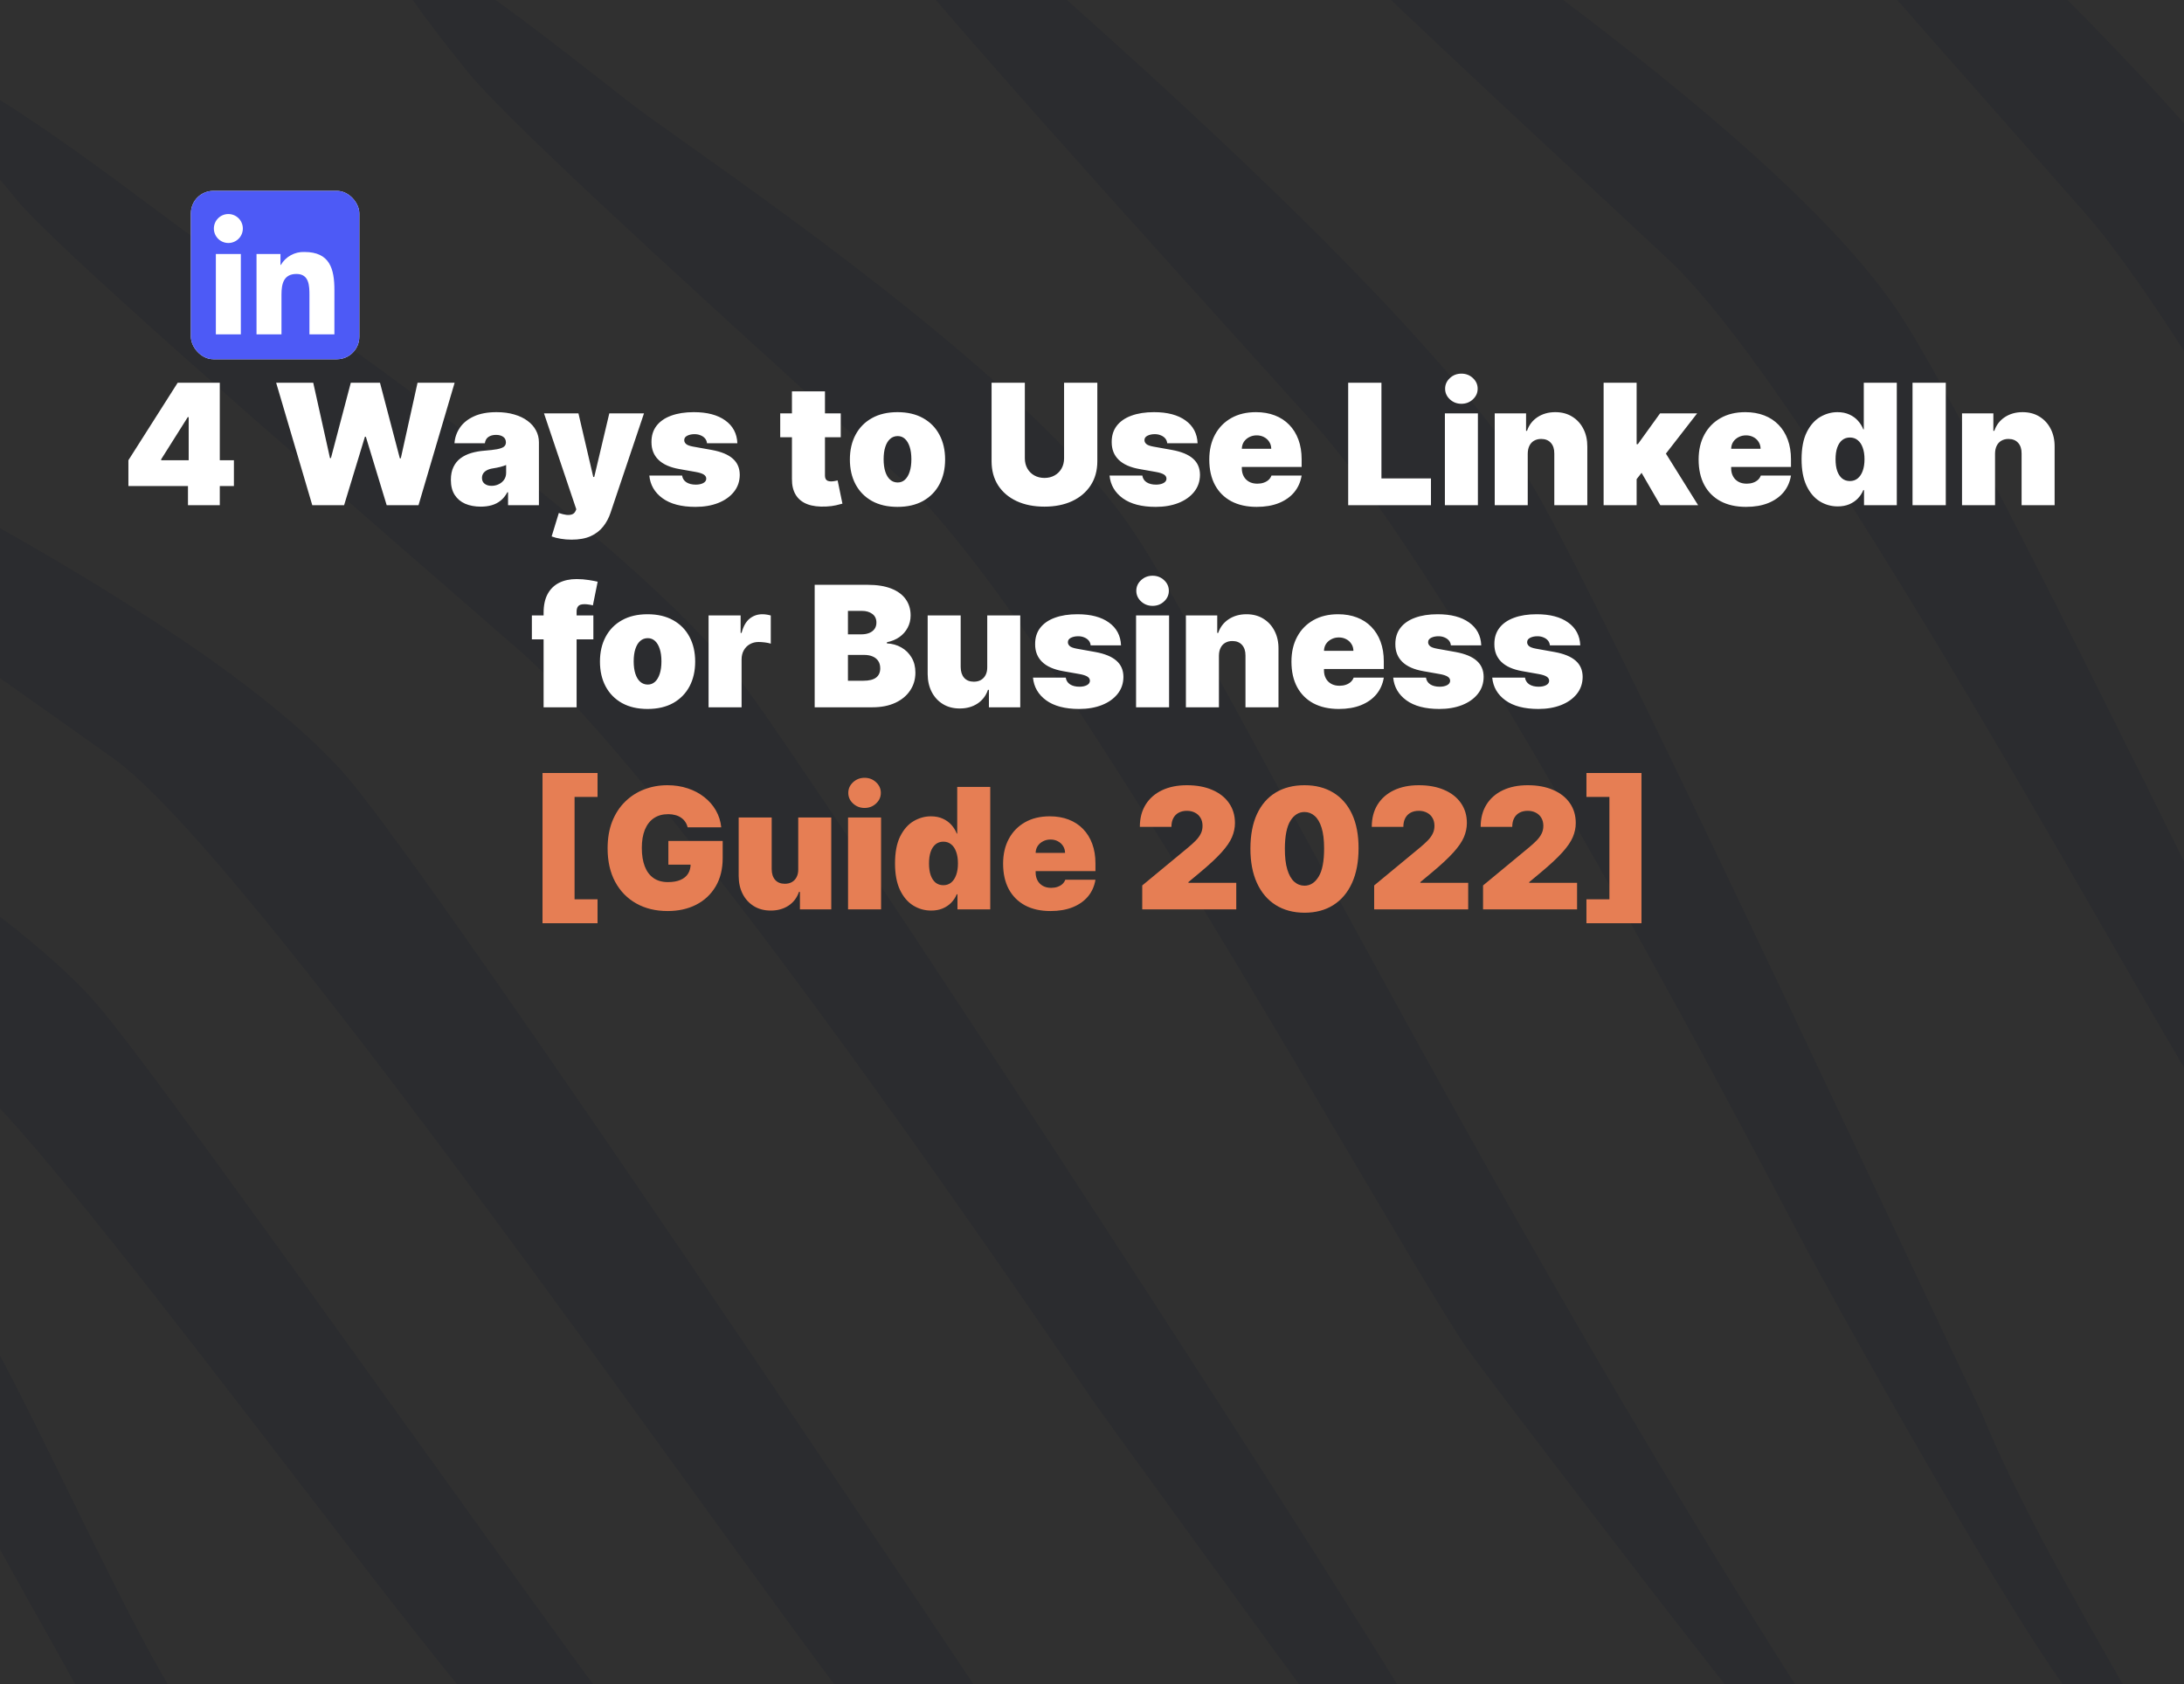 <svg width="389" height="300" viewBox="0 0 389 300" fill="none" xmlns="http://www.w3.org/2000/svg">
<g clip-path="url(#clip0_13_36)">
<rect width="389" height="300" fill="black" fill-opacity="0.81"/>
<path fill-rule="evenodd" clip-rule="evenodd" d="M359.062 23.983L359.068 23.99C363.601 29.121 367.698 33.759 371.078 37.602C377.298 44.675 385.063 56.041 393.411 69.505V27.028C383.579 15.496 371.606 3.188 360.171 -8L330.906 -8C340.575 3.058 350.555 14.354 359.019 23.935L359.039 23.958L359.053 23.974L359.06 23.981L359.062 23.983ZM92.316 115.69C88.516 112.369 83.911 108.365 78.816 103.934C50.974 79.721 8.492 42.777 2.612 35.136C0.275 32.368 -1.741 29.904 -3.46 27.72L-3.46 15.794C5.759 20.946 20.357 31.845 28.43 37.873C30.445 39.377 32.053 40.578 33.071 41.31C34.687 42.474 37.218 44.236 40.446 46.482L40.45 46.485L40.45 46.485L40.45 46.485C62.12 61.566 115.14 98.464 132.989 122.733C147.043 141.842 227.449 264.769 251.879 305L235.083 305C232.108 301.208 196.257 251.831 194.715 249.583C176.727 223.191 119.346 139.306 92.316 115.69ZM16.766 178.333C11.861 172.84 4.754 166.811 -3.513 160.655L-3.513 193.825C7.55 204.594 30.778 234.796 51.624 261.902C65.359 279.761 78.06 296.275 85.565 305L109.246 305C100.429 293.033 87.428 274.926 73.886 256.066L73.886 256.065C49.537 222.153 23.438 185.805 16.766 178.333ZM-4 234.728L-4 268.864L16.176 305H33.11C28.206 298.413 19.621 280.914 11.731 264.831C5.167 251.452 -0.916 239.052 -4 234.728ZM321.616 222.233C306.571 193.636 258.542 102.715 234.223 75.672C230.804 71.869 226.659 67.28 222.072 62.203C201.925 39.9 173.261 8.169 160.185 -7.766L181.521 -7.766C182.248 -7.073 182.858 -6.496 183.331 -6.059C184.812 -4.688 187.139 -2.6 190.106 0.061C210.013 17.916 258.722 61.605 273.856 88.075C284.145 106.072 314.003 169.331 335.053 213.931C342.565 229.845 348.955 243.384 352.934 251.642C358.94 266.65 370.875 287.449 376.979 298.085C379.13 301.834 380.557 304.32 380.745 304.846L371.107 304.846C360.131 292.344 325.396 229.364 321.616 222.233ZM176.707 305C147.427 261.186 74.365 152.436 61.13 137.615C46.998 121.789 18.857 104.614 -3.65 92.027L-3.65 118.212C-1.169 119.966 1.274 121.692 3.652 123.373L3.692 123.401L3.714 123.417L3.73 123.428L3.737 123.433C9.713 127.655 15.281 131.59 20.039 134.977C38.194 147.901 87.02 215.322 122.275 264.003L122.275 264.003L122.276 264.004L122.277 264.005C134.575 280.987 145.221 295.688 152.338 305L176.707 305ZM388.744 152.943L388.744 152.944C390.354 156.187 391.955 159.415 393.542 162.61L393.384 197.516C388.848 190.067 382.567 179.154 375.283 166.498C351.306 124.839 316.458 64.291 297.168 46.221C292.843 42.169 287.777 37.456 282.341 32.397L282.33 32.386L282.327 32.384C268.454 19.476 252.17 4.324 239.626 -7.801L267.944 -7.801C289.679 8.165 323.226 33.842 337.603 54.808C346.457 67.72 368.244 111.628 388.744 152.943ZM145.429 71.558C150.919 76.553 156.036 81.207 160.404 85.208C179.873 103.037 215.322 163.149 239.712 204.508C248.567 219.523 255.965 232.067 260.61 239.218C263.328 243.373 304.453 296.938 311.08 304.846L322.783 304.846C284.74 245.535 252.456 185.996 229.961 144.509C216.472 119.632 206.503 101.247 200.922 93.292C184.332 69.648 142.88 40.219 122.371 25.657C118.241 22.726 114.961 20.397 112.903 18.839C111.902 18.081 110.318 16.839 108.336 15.284C100.344 9.015 85.857 -2.347 76.754 -7.698L68.97 -7.766C70.173 -4.552 74.287 1.603 82.58 11.885C88.123 19.431 120.601 48.974 145.429 71.558Z" fill="#22232D" fill-opacity="0.32"/>
<g filter="url(#filter0_d_13_36)">
<g clip-path="url(#clip1_13_36)">
<rect x="18" y="18" width="30" height="30" rx="4" fill="white"/>
<path d="M43.561 43.562H39.116V36.6C39.116 34.94 39.087 32.803 36.804 32.803C34.489 32.803 34.135 34.612 34.135 36.48V43.561H29.69V29.246H33.957V31.202H34.017C34.887 29.715 36.505 28.826 38.227 28.89C42.732 28.89 43.563 31.853 43.563 35.709L43.561 43.562ZM24.674 27.289C23.25 27.289 22.095 26.135 22.094 24.71C22.094 23.285 23.249 22.13 24.673 22.13C26.098 22.13 27.253 23.285 27.253 24.709C27.253 25.393 26.982 26.049 26.498 26.533C26.015 27.017 25.358 27.289 24.674 27.289ZM26.897 43.562H22.447V29.246H26.897V43.562ZM45.777 18.002H20.213C19.005 17.988 18.015 18.956 18 20.164V45.835C18.014 47.044 19.005 48.012 20.213 48H45.777C46.988 48.015 47.983 47.046 48 45.835V20.163C47.983 18.952 46.988 17.984 45.777 18" fill="#4D5AF6"/>
</g>
</g>
<path d="M22.87 86.591V81.989L31.648 68.182H35.824V74.318H33.438L28.708 81.818V81.989H41.662V86.591H22.87ZM33.48 90V85.185L33.608 83.182V68.182H39.148V90H33.48ZM55.621 90L49.186 68.182H55.791L58.774 81.605H58.945L62.482 68.182H67.68L71.217 81.648H71.388L74.371 68.182H80.976L74.541 90H68.874L65.166 77.812H64.996L61.288 90H55.621ZM85.634 90.256C84.59 90.256 83.667 90.085 82.864 89.744C82.069 89.396 81.444 88.871 80.989 88.168C80.535 87.465 80.307 86.57 80.307 85.483C80.307 84.588 80.46 83.825 80.766 83.192C81.071 82.553 81.497 82.031 82.044 81.626C82.591 81.222 83.227 80.913 83.951 80.7C84.682 80.487 85.471 80.348 86.316 80.284C87.232 80.213 87.967 80.128 88.521 80.028C89.082 79.922 89.487 79.776 89.736 79.592C89.984 79.4 90.109 79.148 90.109 78.835V78.793C90.109 78.367 89.945 78.04 89.618 77.812C89.292 77.585 88.873 77.472 88.361 77.472C87.8 77.472 87.342 77.596 86.987 77.844C86.639 78.086 86.43 78.459 86.359 78.963H80.947C81.018 77.969 81.334 77.053 81.895 76.215C82.463 75.369 83.29 74.695 84.377 74.19C85.464 73.679 86.82 73.423 88.447 73.423C89.618 73.423 90.67 73.562 91.6 73.839C92.531 74.109 93.322 74.489 93.976 74.979C94.629 75.462 95.126 76.03 95.467 76.683C95.815 77.329 95.989 78.033 95.989 78.793V90H90.492V87.699H90.364C90.038 88.31 89.64 88.803 89.171 89.18C88.709 89.556 88.18 89.829 87.584 90C86.994 90.171 86.344 90.256 85.634 90.256ZM87.552 86.548C87.999 86.548 88.418 86.456 88.809 86.271C89.207 86.087 89.53 85.82 89.778 85.472C90.027 85.124 90.151 84.702 90.151 84.204V82.841C89.995 82.905 89.828 82.965 89.65 83.022C89.48 83.079 89.295 83.132 89.097 83.182C88.905 83.231 88.699 83.278 88.479 83.32C88.266 83.363 88.042 83.402 87.807 83.438C87.353 83.508 86.98 83.626 86.689 83.789C86.405 83.945 86.192 84.141 86.05 84.375C85.915 84.602 85.847 84.858 85.847 85.142C85.847 85.597 86.007 85.945 86.327 86.186C86.646 86.428 87.055 86.548 87.552 86.548ZM101.793 96.136C101.118 96.136 100.475 96.083 99.864 95.977C99.254 95.877 98.717 95.739 98.256 95.561L99.534 91.385C100.017 91.555 100.457 91.665 100.855 91.715C101.26 91.765 101.604 91.737 101.889 91.63C102.18 91.523 102.389 91.321 102.517 91.023L102.645 90.724L96.892 73.636H103.028L105.671 84.972H105.841L108.526 73.636H114.705L108.739 91.364C108.44 92.266 108.007 93.075 107.439 93.793C106.878 94.517 106.139 95.089 105.223 95.508C104.307 95.927 103.163 96.136 101.793 96.136ZM131.335 78.963H125.923C125.894 78.629 125.777 78.342 125.571 78.1C125.365 77.859 125.099 77.674 124.772 77.546C124.453 77.411 124.097 77.344 123.707 77.344C123.203 77.344 122.769 77.436 122.407 77.621C122.045 77.805 121.867 78.068 121.874 78.409C121.867 78.651 121.97 78.874 122.183 79.08C122.403 79.286 122.826 79.446 123.451 79.56L126.775 80.156C128.451 80.462 129.698 80.977 130.514 81.701C131.338 82.418 131.754 83.381 131.761 84.588C131.754 85.753 131.406 86.765 130.717 87.624C130.035 88.477 129.101 89.137 127.915 89.606C126.736 90.067 125.39 90.298 123.877 90.298C121.377 90.298 119.421 89.787 118.007 88.764C116.601 87.742 115.816 86.392 115.653 84.716H121.491C121.569 85.234 121.825 85.636 122.258 85.92C122.698 86.197 123.252 86.335 123.92 86.335C124.46 86.335 124.903 86.243 125.252 86.058C125.607 85.874 125.788 85.611 125.795 85.27C125.788 84.957 125.631 84.709 125.326 84.524C125.028 84.34 124.559 84.19 123.92 84.077L121.022 83.565C119.353 83.274 118.103 82.72 117.272 81.903C116.441 81.087 116.029 80.035 116.036 78.75C116.029 77.614 116.328 76.651 116.931 75.863C117.542 75.067 118.412 74.464 119.541 74.052C120.678 73.633 122.024 73.423 123.579 73.423C125.944 73.423 127.808 73.913 129.172 74.894C130.543 75.874 131.264 77.23 131.335 78.963ZM149.749 73.636V77.898H138.968V73.636H149.749ZM141.056 69.716H146.937V84.737C146.937 84.965 146.976 85.156 147.054 85.312C147.132 85.462 147.253 85.575 147.416 85.653C147.579 85.724 147.789 85.76 148.044 85.76C148.222 85.76 148.428 85.739 148.662 85.696C148.904 85.653 149.081 85.618 149.195 85.59L150.047 89.723C149.785 89.801 149.408 89.897 148.918 90.011C148.435 90.124 147.86 90.199 147.192 90.234C145.843 90.305 144.71 90.167 143.794 89.819C142.878 89.464 142.189 88.906 141.727 88.146C141.265 87.386 141.042 86.435 141.056 85.291V69.716ZM159.856 90.298C158.081 90.298 156.561 89.947 155.297 89.244C154.033 88.533 153.063 87.546 152.388 86.282C151.714 85.011 151.376 83.537 151.376 81.861C151.376 80.185 151.714 78.715 152.388 77.45C153.063 76.179 154.033 75.192 155.297 74.489C156.561 73.778 158.081 73.423 159.856 73.423C161.632 73.423 163.152 73.778 164.416 74.489C165.68 75.192 166.65 76.179 167.324 77.45C167.999 78.715 168.337 80.185 168.337 81.861C168.337 83.537 167.999 85.011 167.324 86.282C166.65 87.546 165.68 88.533 164.416 89.244C163.152 89.947 161.632 90.298 159.856 90.298ZM159.899 85.952C160.396 85.952 160.826 85.785 161.188 85.451C161.55 85.117 161.831 84.641 162.03 84.023C162.229 83.406 162.328 82.671 162.328 81.818C162.328 80.959 162.229 80.224 162.03 79.613C161.831 78.995 161.55 78.519 161.188 78.185C160.826 77.852 160.396 77.685 159.899 77.685C159.373 77.685 158.922 77.852 158.546 78.185C158.17 78.519 157.882 78.995 157.683 79.613C157.484 80.224 157.385 80.959 157.385 81.818C157.385 82.671 157.484 83.406 157.683 84.023C157.882 84.641 158.17 85.117 158.546 85.451C158.922 85.785 159.373 85.952 159.899 85.952ZM189.526 68.182H195.449V82.159C195.449 83.821 195.052 85.259 194.256 86.474C193.468 87.681 192.367 88.615 190.954 89.276C189.54 89.929 187.9 90.256 186.032 90.256C184.15 90.256 182.502 89.929 181.089 89.276C179.675 88.615 178.574 87.681 177.786 86.474C177.005 85.259 176.614 83.821 176.614 82.159V68.182H182.538V81.648C182.538 82.322 182.687 82.926 182.985 83.459C183.283 83.984 183.695 84.396 184.221 84.695C184.753 84.993 185.357 85.142 186.032 85.142C186.714 85.142 187.317 84.993 187.843 84.695C188.369 84.396 188.78 83.984 189.079 83.459C189.377 82.926 189.526 82.322 189.526 81.648V68.182ZM213.307 78.963H207.895C207.867 78.629 207.75 78.342 207.544 78.1C207.338 77.859 207.071 77.674 206.745 77.546C206.425 77.411 206.07 77.344 205.679 77.344C205.175 77.344 204.742 77.436 204.38 77.621C204.017 77.805 203.84 78.068 203.847 78.409C203.84 78.651 203.943 78.874 204.156 79.08C204.376 79.286 204.799 79.446 205.424 79.56L208.748 80.156C210.424 80.462 211.67 80.977 212.487 81.701C213.311 82.418 213.726 83.381 213.733 84.588C213.726 85.753 213.378 86.765 212.689 87.624C212.008 88.477 211.074 89.137 209.888 89.606C208.709 90.067 207.363 90.298 205.85 90.298C203.35 90.298 201.393 89.787 199.98 88.764C198.574 87.742 197.789 86.392 197.625 84.716H203.464C203.542 85.234 203.797 85.636 204.231 85.92C204.671 86.197 205.225 86.335 205.892 86.335C206.432 86.335 206.876 86.243 207.224 86.058C207.579 85.874 207.76 85.611 207.767 85.27C207.76 84.957 207.604 84.709 207.299 84.524C207 84.34 206.532 84.19 205.892 84.077L202.995 83.565C201.326 83.274 200.076 82.72 199.245 81.903C198.414 81.087 198.002 80.035 198.009 78.75C198.002 77.614 198.3 76.651 198.904 75.863C199.515 75.067 200.385 74.464 201.514 74.052C202.65 73.633 203.996 73.423 205.552 73.423C207.917 73.423 209.781 73.913 211.145 74.894C212.515 75.874 213.236 77.23 213.307 78.963ZM223.828 90.298C222.08 90.298 220.575 89.965 219.31 89.297C218.053 88.622 217.084 87.656 216.402 86.399C215.727 85.135 215.39 83.622 215.39 81.861C215.39 80.171 215.731 78.693 216.413 77.429C217.095 76.165 218.057 75.181 219.3 74.478C220.543 73.775 222.009 73.423 223.7 73.423C224.935 73.423 226.054 73.615 227.055 73.999C228.057 74.382 228.913 74.94 229.623 75.671C230.333 76.396 230.88 77.276 231.264 78.313C231.647 79.35 231.839 80.519 231.839 81.818V83.182H217.222V79.943H226.427C226.42 79.474 226.299 79.062 226.065 78.707C225.837 78.345 225.528 78.065 225.138 77.866C224.754 77.66 224.318 77.557 223.828 77.557C223.352 77.557 222.915 77.66 222.517 77.866C222.119 78.065 221.8 78.342 221.558 78.697C221.324 79.052 221.2 79.467 221.185 79.943V83.438C221.185 83.963 221.296 84.432 221.516 84.844C221.736 85.256 222.052 85.579 222.464 85.813C222.876 86.048 223.373 86.165 223.955 86.165C224.36 86.165 224.729 86.108 225.063 85.994C225.404 85.881 225.695 85.717 225.937 85.504C226.178 85.284 226.356 85.021 226.47 84.716H231.839C231.654 85.852 231.217 86.84 230.528 87.678C229.84 88.508 228.927 89.155 227.791 89.617C226.661 90.071 225.34 90.298 223.828 90.298ZM240.13 90V68.182H246.053V85.227H254.874V90H240.13ZM257.354 90V73.636H263.234V90H257.354ZM260.294 71.932C259.499 71.932 258.817 71.669 258.249 71.144C257.68 70.618 257.396 69.986 257.396 69.247C257.396 68.508 257.68 67.876 258.249 67.351C258.817 66.825 259.499 66.562 260.294 66.562C261.097 66.562 261.778 66.825 262.34 67.351C262.908 67.876 263.192 68.508 263.192 69.247C263.192 69.986 262.908 70.618 262.34 71.144C261.778 71.669 261.097 71.932 260.294 71.932ZM272.111 80.796V90H266.231V73.636H271.813V76.747H271.984C272.339 75.71 272.964 74.897 273.859 74.308C274.761 73.718 275.812 73.423 277.012 73.423C278.17 73.423 279.175 73.69 280.027 74.222C280.886 74.748 281.55 75.472 282.019 76.396C282.495 77.319 282.729 78.374 282.722 79.56V90H276.842V80.796C276.849 79.986 276.643 79.35 276.224 78.888C275.812 78.427 275.236 78.196 274.498 78.196C274.015 78.196 273.592 78.303 273.23 78.516C272.875 78.722 272.601 79.02 272.41 79.41C272.218 79.794 272.119 80.256 272.111 80.796ZM290.909 86.122L290.952 79.133H291.719L295.682 73.636H302.287L295.639 82.202H293.978L290.909 86.122ZM285.625 90V68.182H291.506V90H285.625ZM295.725 90L291.975 83.523L295.81 79.347L302.458 90H295.725ZM310.986 90.298C309.239 90.298 307.733 89.965 306.469 89.297C305.212 88.622 304.242 87.656 303.56 86.399C302.886 85.135 302.548 83.622 302.548 81.861C302.548 80.171 302.889 78.693 303.571 77.429C304.253 76.165 305.215 75.181 306.458 74.478C307.701 73.775 309.168 73.423 310.858 73.423C312.094 73.423 313.212 73.615 314.214 73.999C315.215 74.382 316.071 74.94 316.781 75.671C317.491 76.396 318.038 77.276 318.422 78.313C318.805 79.35 318.997 80.519 318.997 81.818V83.182H304.381V79.943H313.585C313.578 79.474 313.457 79.062 313.223 78.707C312.996 78.345 312.687 78.065 312.296 77.866C311.913 77.66 311.476 77.557 310.986 77.557C310.51 77.557 310.073 77.66 309.675 77.866C309.278 78.065 308.958 78.342 308.717 78.697C308.482 79.052 308.358 79.467 308.344 79.943V83.438C308.344 83.963 308.454 84.432 308.674 84.844C308.894 85.256 309.21 85.579 309.622 85.813C310.034 86.048 310.531 86.165 311.114 86.165C311.518 86.165 311.888 86.108 312.222 85.994C312.562 85.881 312.854 85.717 313.095 85.504C313.337 85.284 313.514 85.021 313.628 84.716H318.997C318.812 85.852 318.376 86.84 317.687 87.678C316.998 88.508 316.085 89.155 314.949 89.617C313.82 90.071 312.498 90.298 310.986 90.298ZM327.32 90.213C326.155 90.213 325.083 89.908 324.103 89.297C323.13 88.686 322.348 87.759 321.759 86.516C321.177 85.273 320.885 83.707 320.885 81.818C320.885 79.844 321.191 78.239 321.802 77.003C322.419 75.767 323.215 74.862 324.188 74.286C325.168 73.711 326.198 73.423 327.277 73.423C328.087 73.423 328.797 73.565 329.408 73.849C330.019 74.126 330.53 74.499 330.942 74.968C331.354 75.43 331.667 75.938 331.88 76.492H331.965V68.182H337.846V90H332.008V87.315H331.88C331.652 87.869 331.326 88.367 330.9 88.807C330.481 89.24 329.969 89.585 329.366 89.84C328.769 90.089 328.087 90.213 327.32 90.213ZM329.493 85.696C330.033 85.696 330.495 85.54 330.878 85.227C331.269 84.908 331.567 84.46 331.773 83.885C331.986 83.303 332.093 82.614 332.093 81.818C332.093 81.008 331.986 80.316 331.773 79.741C331.567 79.158 331.269 78.715 330.878 78.409C330.495 78.097 330.033 77.94 329.493 77.94C328.954 77.94 328.492 78.097 328.108 78.409C327.732 78.715 327.441 79.158 327.235 79.741C327.036 80.316 326.937 81.008 326.937 81.818C326.937 82.628 327.036 83.324 327.235 83.906C327.441 84.481 327.732 84.925 328.108 85.238C328.492 85.543 328.954 85.696 329.493 85.696ZM346.571 68.182V90H340.647V68.182H346.571ZM355.344 80.796V90H349.463V73.636H355.046V76.747H355.216C355.571 75.71 356.196 74.897 357.091 74.308C357.993 73.718 359.044 73.423 360.244 73.423C361.402 73.423 362.407 73.69 363.259 74.222C364.119 74.748 364.783 75.472 365.252 76.396C365.727 77.319 365.962 78.374 365.955 79.56V90H360.074V80.796C360.081 79.986 359.875 79.35 359.456 78.888C359.044 78.427 358.469 78.196 357.73 78.196C357.247 78.196 356.825 78.303 356.462 78.516C356.107 78.722 355.834 79.02 355.642 79.41C355.45 79.794 355.351 80.256 355.344 80.796ZM105.685 109.636V113.898H94.734V109.636H105.685ZM96.822 126V109.168C96.822 107.818 97.063 106.7 97.546 105.812C98.029 104.924 98.711 104.26 99.591 103.82C100.472 103.379 101.509 103.159 102.702 103.159C103.448 103.159 104.172 103.216 104.876 103.33C105.586 103.443 106.111 103.543 106.452 103.628L105.6 107.847C105.387 107.783 105.138 107.733 104.854 107.697C104.57 107.655 104.322 107.634 104.108 107.634C103.555 107.634 103.182 107.751 102.99 107.985C102.798 108.219 102.702 108.528 102.702 108.912V126H96.822ZM115.34 126.298C113.564 126.298 112.044 125.947 110.78 125.244C109.516 124.533 108.547 123.546 107.872 122.282C107.197 121.011 106.86 119.537 106.86 117.861C106.86 116.185 107.197 114.714 107.872 113.45C108.547 112.179 109.516 111.192 110.78 110.489C112.044 109.778 113.564 109.423 115.34 109.423C117.115 109.423 118.635 109.778 119.9 110.489C121.164 111.192 122.133 112.179 122.808 113.45C123.483 114.714 123.82 116.185 123.82 117.861C123.82 119.537 123.483 121.011 122.808 122.282C122.133 123.546 121.164 124.533 119.9 125.244C118.635 125.947 117.115 126.298 115.34 126.298ZM115.382 121.952C115.88 121.952 116.309 121.785 116.672 121.451C117.034 121.117 117.314 120.641 117.513 120.023C117.712 119.406 117.811 118.67 117.811 117.818C117.811 116.959 117.712 116.224 117.513 115.613C117.314 114.995 117.034 114.519 116.672 114.185C116.309 113.852 115.88 113.685 115.382 113.685C114.857 113.685 114.406 113.852 114.029 114.185C113.653 114.519 113.365 114.995 113.167 115.613C112.968 116.224 112.868 116.959 112.868 117.818C112.868 118.67 112.968 119.406 113.167 120.023C113.365 120.641 113.653 121.117 114.029 121.451C114.406 121.785 114.857 121.952 115.382 121.952ZM126.206 126V109.636H131.917V112.747H132.087C132.385 111.597 132.858 110.755 133.504 110.222C134.157 109.69 134.921 109.423 135.794 109.423C136.05 109.423 136.302 109.445 136.551 109.487C136.806 109.523 137.051 109.576 137.286 109.647V114.665C136.995 114.565 136.636 114.491 136.21 114.441C135.784 114.391 135.418 114.366 135.113 114.366C134.537 114.366 134.019 114.498 133.557 114.761C133.103 115.016 132.744 115.379 132.481 115.847C132.218 116.309 132.087 116.852 132.087 117.477V126H126.206ZM145.105 126V104.182H154.566C156.228 104.182 157.623 104.406 158.752 104.853C159.889 105.3 160.745 105.933 161.32 106.749C161.902 107.566 162.194 108.528 162.194 109.636C162.194 110.439 162.016 111.17 161.661 111.831C161.313 112.491 160.823 113.045 160.191 113.493C159.559 113.933 158.82 114.239 157.975 114.409V114.622C158.912 114.658 159.765 114.896 160.532 115.336C161.299 115.769 161.909 116.369 162.364 117.136C162.819 117.896 163.046 118.791 163.046 119.821C163.046 121.014 162.733 122.076 162.108 123.006C161.49 123.937 160.61 124.668 159.466 125.201C158.323 125.734 156.959 126 155.375 126H145.105ZM151.029 121.27H153.799C154.793 121.27 155.539 121.085 156.036 120.716C156.533 120.339 156.782 119.786 156.782 119.054C156.782 118.543 156.664 118.109 156.43 117.754C156.196 117.399 155.862 117.129 155.429 116.945C155.002 116.76 154.488 116.668 153.884 116.668H151.029V121.27ZM151.029 113.003H153.458C153.976 113.003 154.434 112.921 154.832 112.758C155.23 112.594 155.539 112.36 155.759 112.055C155.986 111.742 156.1 111.362 156.1 110.915C156.1 110.24 155.858 109.725 155.375 109.37C154.892 109.008 154.282 108.827 153.543 108.827H151.029V113.003ZM175.841 118.841V109.636H181.721V126H176.139V122.889H175.968C175.613 123.933 174.992 124.75 174.104 125.339C173.216 125.922 172.162 126.213 170.94 126.213C169.797 126.213 168.795 125.95 167.936 125.425C167.083 124.899 166.419 124.175 165.944 123.251C165.475 122.328 165.237 121.27 165.23 120.077V109.636H171.11V118.841C171.118 119.651 171.324 120.286 171.728 120.748C172.14 121.21 172.716 121.44 173.454 121.44C173.944 121.44 174.367 121.337 174.722 121.131C175.084 120.918 175.361 120.62 175.553 120.237C175.752 119.846 175.848 119.381 175.841 118.841ZM199.67 114.963H194.258C194.229 114.629 194.112 114.342 193.906 114.1C193.7 113.859 193.434 113.674 193.107 113.546C192.787 113.411 192.432 113.344 192.042 113.344C191.537 113.344 191.104 113.436 190.742 113.621C190.38 113.805 190.202 114.068 190.209 114.409C190.202 114.651 190.305 114.874 190.518 115.08C190.738 115.286 191.161 115.446 191.786 115.56L195.11 116.156C196.786 116.462 198.032 116.977 198.849 117.701C199.673 118.418 200.089 119.381 200.096 120.588C200.089 121.753 199.741 122.765 199.052 123.624C198.37 124.477 197.436 125.137 196.25 125.606C195.071 126.067 193.725 126.298 192.212 126.298C189.712 126.298 187.756 125.787 186.342 124.764C184.936 123.741 184.151 122.392 183.988 120.716H189.826C189.904 121.234 190.16 121.636 190.593 121.92C191.033 122.197 191.587 122.335 192.255 122.335C192.795 122.335 193.238 122.243 193.586 122.058C193.942 121.874 194.123 121.611 194.13 121.27C194.123 120.957 193.966 120.709 193.661 120.524C193.363 120.339 192.894 120.19 192.255 120.077L189.357 119.565C187.688 119.274 186.438 118.72 185.607 117.903C184.776 117.087 184.364 116.036 184.371 114.75C184.364 113.614 184.662 112.651 185.266 111.863C185.877 111.067 186.747 110.464 187.876 110.052C189.013 109.633 190.358 109.423 191.914 109.423C194.279 109.423 196.143 109.913 197.507 110.893C198.878 111.874 199.599 113.23 199.67 114.963ZM202.349 126V109.636H208.23V126H202.349ZM205.289 107.932C204.494 107.932 203.812 107.669 203.244 107.143C202.676 106.618 202.392 105.986 202.392 105.247C202.392 104.509 202.676 103.876 203.244 103.351C203.812 102.825 204.494 102.562 205.289 102.562C206.092 102.562 206.774 102.825 207.335 103.351C207.903 103.876 208.187 104.509 208.187 105.247C208.187 105.986 207.903 106.618 207.335 107.143C206.774 107.669 206.092 107.932 205.289 107.932ZM217.107 116.795V126H211.226V109.636H216.808V112.747H216.979C217.334 111.71 217.959 110.897 218.854 110.308C219.756 109.718 220.807 109.423 222.007 109.423C223.165 109.423 224.17 109.69 225.022 110.222C225.881 110.748 226.545 111.472 227.014 112.396C227.49 113.319 227.724 114.374 227.717 115.56V126H221.837V116.795C221.844 115.986 221.638 115.35 221.219 114.888C220.807 114.427 220.232 114.196 219.493 114.196C219.01 114.196 218.587 114.303 218.225 114.516C217.87 114.722 217.597 115.02 217.405 115.411C217.213 115.794 217.114 116.256 217.107 116.795ZM238.461 126.298C236.714 126.298 235.208 125.964 233.944 125.297C232.687 124.622 231.718 123.656 231.036 122.399C230.361 121.135 230.024 119.622 230.024 117.861C230.024 116.17 230.365 114.693 231.047 113.429C231.728 112.165 232.691 111.181 233.934 110.478C235.176 109.775 236.643 109.423 238.333 109.423C239.569 109.423 240.688 109.615 241.689 109.999C242.691 110.382 243.547 110.94 244.257 111.671C244.967 112.396 245.514 113.276 245.897 114.313C246.281 115.35 246.473 116.518 246.473 117.818V119.182H231.856V115.943H241.061C241.054 115.474 240.933 115.062 240.699 114.707C240.471 114.345 240.162 114.065 239.772 113.866C239.388 113.66 238.951 113.557 238.461 113.557C237.985 113.557 237.549 113.66 237.151 113.866C236.753 114.065 236.434 114.342 236.192 114.697C235.958 115.052 235.833 115.467 235.819 115.943V119.438C235.819 119.963 235.929 120.432 236.15 120.844C236.37 121.256 236.686 121.579 237.098 121.813C237.51 122.048 238.007 122.165 238.589 122.165C238.994 122.165 239.363 122.108 239.697 121.994C240.038 121.881 240.329 121.717 240.571 121.504C240.812 121.284 240.99 121.021 241.103 120.716H246.473C246.288 121.852 245.851 122.839 245.162 123.678C244.473 124.509 243.561 125.155 242.424 125.616C241.295 126.071 239.974 126.298 238.461 126.298ZM263.83 114.963H258.418C258.389 114.629 258.272 114.342 258.066 114.1C257.86 113.859 257.594 113.674 257.267 113.546C256.948 113.411 256.593 113.344 256.202 113.344C255.698 113.344 255.264 113.436 254.902 113.621C254.54 113.805 254.362 114.068 254.369 114.409C254.362 114.651 254.465 114.874 254.678 115.08C254.899 115.286 255.321 115.446 255.946 115.56L259.27 116.156C260.946 116.462 262.193 116.977 263.009 117.701C263.833 118.418 264.249 119.381 264.256 120.588C264.249 121.753 263.901 122.765 263.212 123.624C262.53 124.477 261.596 125.137 260.41 125.606C259.231 126.067 257.885 126.298 256.372 126.298C253.872 126.298 251.916 125.787 250.502 124.764C249.096 123.741 248.311 122.392 248.148 120.716H253.986C254.064 121.234 254.32 121.636 254.753 121.92C255.193 122.197 255.747 122.335 256.415 122.335C256.955 122.335 257.399 122.243 257.747 122.058C258.102 121.874 258.283 121.611 258.29 121.27C258.283 120.957 258.127 120.709 257.821 120.524C257.523 120.339 257.054 120.19 256.415 120.077L253.517 119.565C251.848 119.274 250.598 118.72 249.767 117.903C248.936 117.087 248.524 116.036 248.531 114.75C248.524 113.614 248.823 112.651 249.426 111.863C250.037 111.067 250.907 110.464 252.036 110.052C253.173 109.633 254.519 109.423 256.074 109.423C258.439 109.423 260.303 109.913 261.667 110.893C263.038 111.874 263.759 113.23 263.83 114.963ZM281.466 114.963H276.055C276.026 114.629 275.909 114.342 275.703 114.1C275.497 113.859 275.231 113.674 274.904 113.546C274.584 113.411 274.229 113.344 273.839 113.344C273.334 113.344 272.901 113.436 272.539 113.621C272.177 113.805 271.999 114.068 272.006 114.409C271.999 114.651 272.102 114.874 272.315 115.08C272.535 115.286 272.958 115.446 273.583 115.56L276.907 116.156C278.583 116.462 279.829 116.977 280.646 117.701C281.47 118.418 281.885 119.381 281.893 120.588C281.885 121.753 281.537 122.765 280.849 123.624C280.167 124.477 279.233 125.137 278.047 125.606C276.868 126.067 275.522 126.298 274.009 126.298C271.509 126.298 269.552 125.787 268.139 124.764C266.733 123.741 265.948 122.392 265.785 120.716H271.623C271.701 121.234 271.956 121.636 272.39 121.92C272.83 122.197 273.384 122.335 274.052 122.335C274.591 122.335 275.035 122.243 275.383 122.058C275.738 121.874 275.92 121.611 275.927 121.27C275.92 120.957 275.763 120.709 275.458 120.524C275.16 120.339 274.691 120.19 274.052 120.077L271.154 119.565C269.485 119.274 268.235 118.72 267.404 117.903C266.573 117.087 266.161 116.036 266.168 114.75C266.161 113.614 266.459 112.651 267.063 111.863C267.674 111.067 268.544 110.464 269.673 110.052C270.809 109.633 272.155 109.423 273.711 109.423C276.076 109.423 277.94 109.913 279.304 110.893C280.675 111.874 281.395 113.23 281.466 114.963Z" fill="white"/>
<path d="M96.63 164.472V137.71H106.431V141.972H102.34V160.21H106.431V164.472H96.63ZM122.478 147.384C122.385 147.007 122.24 146.677 122.041 146.393C121.842 146.102 121.593 145.857 121.295 145.658C121.004 145.452 120.663 145.299 120.272 145.2C119.889 145.093 119.466 145.04 119.005 145.04C118.01 145.04 117.162 145.278 116.458 145.754C115.762 146.229 115.23 146.915 114.86 147.81C114.498 148.705 114.317 149.784 114.317 151.048C114.317 152.327 114.491 153.42 114.839 154.33C115.187 155.239 115.706 155.935 116.395 156.418C117.083 156.901 117.939 157.142 118.962 157.142C119.864 157.142 120.613 157.011 121.21 156.748C121.814 156.485 122.265 156.112 122.563 155.629C122.861 155.146 123.01 154.578 123.01 153.925L124.033 154.031H119.047V149.812H128.721V152.838C128.721 154.827 128.298 156.528 127.453 157.941C126.615 159.347 125.457 160.427 123.98 161.18C122.51 161.925 120.823 162.298 118.919 162.298C116.796 162.298 114.931 161.847 113.326 160.945C111.721 160.043 110.468 158.758 109.566 157.089C108.671 155.42 108.223 153.435 108.223 151.134C108.223 149.33 108.497 147.732 109.044 146.339C109.598 144.947 110.365 143.772 111.345 142.813C112.325 141.847 113.458 141.119 114.743 140.629C116.029 140.132 117.407 139.884 118.877 139.884C120.169 139.884 121.37 140.068 122.478 140.438C123.593 140.8 124.576 141.318 125.429 141.993C126.288 142.661 126.98 143.452 127.506 144.369C128.032 145.285 128.351 146.29 128.465 147.384H122.478ZM142.178 154.841V145.636H148.059V162H142.477V158.889H142.306C141.951 159.933 141.33 160.75 140.442 161.339C139.554 161.922 138.499 162.213 137.278 162.213C136.134 162.213 135.133 161.95 134.274 161.425C133.421 160.899 132.757 160.175 132.281 159.251C131.813 158.328 131.575 157.27 131.568 156.077V145.636H137.448V154.841C137.455 155.651 137.661 156.286 138.066 156.748C138.478 157.21 139.053 157.44 139.792 157.44C140.282 157.44 140.705 157.337 141.06 157.131C141.422 156.918 141.699 156.62 141.891 156.237C142.09 155.846 142.186 155.381 142.178 154.841ZM151.05 162V145.636H156.931V162H151.05ZM153.99 143.932C153.195 143.932 152.513 143.669 151.945 143.143C151.377 142.618 151.093 141.986 151.093 141.247C151.093 140.509 151.377 139.876 151.945 139.351C152.513 138.825 153.195 138.562 153.99 138.562C154.793 138.562 155.475 138.825 156.036 139.351C156.604 139.876 156.888 140.509 156.888 141.247C156.888 141.986 156.604 142.618 156.036 143.143C155.475 143.669 154.793 143.932 153.99 143.932ZM165.85 162.213C164.686 162.213 163.613 161.908 162.633 161.297C161.66 160.686 160.879 159.759 160.289 158.516C159.707 157.273 159.416 155.707 159.416 153.818C159.416 151.844 159.721 150.239 160.332 149.003C160.95 147.767 161.745 146.862 162.718 146.286C163.698 145.711 164.728 145.423 165.808 145.423C166.617 145.423 167.328 145.565 167.938 145.849C168.549 146.126 169.061 146.499 169.472 146.968C169.884 147.43 170.197 147.937 170.41 148.491H170.495V140.182H176.376V162H170.538V159.315H170.41C170.183 159.869 169.856 160.366 169.43 160.807C169.011 161.24 168.499 161.585 167.896 161.84C167.299 162.089 166.617 162.213 165.85 162.213ZM168.024 157.696C168.563 157.696 169.025 157.54 169.409 157.227C169.799 156.908 170.097 156.46 170.303 155.885C170.517 155.303 170.623 154.614 170.623 153.818C170.623 153.009 170.517 152.316 170.303 151.741C170.097 151.158 169.799 150.714 169.409 150.409C169.025 150.097 168.563 149.94 168.024 149.94C167.484 149.94 167.022 150.097 166.639 150.409C166.262 150.714 165.971 151.158 165.765 151.741C165.566 152.316 165.467 153.009 165.467 153.818C165.467 154.628 165.566 155.324 165.765 155.906C165.971 156.482 166.262 156.925 166.639 157.238C167.022 157.543 167.484 157.696 168.024 157.696ZM187.104 162.298C185.357 162.298 183.851 161.964 182.587 161.297C181.33 160.622 180.36 159.656 179.678 158.399C179.004 157.135 178.666 155.622 178.666 153.861C178.666 152.17 179.007 150.693 179.689 149.429C180.371 148.165 181.333 147.181 182.576 146.478C183.819 145.775 185.286 145.423 186.976 145.423C188.212 145.423 189.33 145.615 190.332 145.999C191.333 146.382 192.189 146.94 192.899 147.671C193.61 148.396 194.156 149.276 194.54 150.313C194.923 151.35 195.115 152.518 195.115 153.818V155.182H180.499V151.943H189.703C189.696 151.474 189.575 151.062 189.341 150.707C189.114 150.345 188.805 150.065 188.414 149.866C188.031 149.66 187.594 149.557 187.104 149.557C186.628 149.557 186.191 149.66 185.794 149.866C185.396 150.065 185.076 150.342 184.835 150.697C184.6 151.052 184.476 151.467 184.462 151.943V155.438C184.462 155.963 184.572 156.432 184.792 156.844C185.012 157.256 185.328 157.579 185.74 157.813C186.152 158.048 186.649 158.165 187.232 158.165C187.637 158.165 188.006 158.108 188.34 157.994C188.681 157.881 188.972 157.717 189.213 157.504C189.455 157.284 189.632 157.021 189.746 156.716H195.115C194.931 157.852 194.494 158.839 193.805 159.678C193.116 160.509 192.203 161.155 191.067 161.616C189.938 162.071 188.617 162.298 187.104 162.298ZM203.449 162V157.739L211.588 151.006C212.128 150.558 212.589 150.139 212.973 149.749C213.364 149.351 213.662 148.942 213.868 148.523C214.081 148.104 214.188 147.639 214.188 147.128C214.188 146.567 214.067 146.087 213.825 145.69C213.591 145.292 213.264 144.987 212.845 144.773C212.426 144.553 211.943 144.443 211.396 144.443C210.849 144.443 210.366 144.553 209.947 144.773C209.536 144.994 209.216 145.317 208.989 145.743C208.761 146.169 208.648 146.687 208.648 147.298H203.023C203.023 145.764 203.367 144.443 204.056 143.335C204.745 142.227 205.718 141.375 206.975 140.778C208.232 140.182 209.706 139.884 211.396 139.884C213.143 139.884 214.656 140.164 215.935 140.725C217.22 141.279 218.211 142.06 218.907 143.069C219.61 144.077 219.962 145.26 219.962 146.616C219.962 147.455 219.788 148.289 219.44 149.12C219.092 149.944 218.467 150.857 217.565 151.858C216.663 152.859 215.381 154.053 213.719 155.438L211.673 157.142V157.27H220.196V162H203.449ZM232.346 162.597C230.365 162.589 228.653 162.131 227.211 161.222C225.77 160.313 224.658 159.003 223.877 157.291C223.096 155.58 222.708 153.527 222.716 151.134C222.723 148.733 223.113 146.695 223.887 145.018C224.669 143.342 225.777 142.067 227.211 141.194C228.653 140.32 230.365 139.884 232.346 139.884C234.328 139.884 236.039 140.324 237.481 141.205C238.923 142.078 240.034 143.353 240.816 145.029C241.597 146.705 241.984 148.74 241.977 151.134C241.977 153.541 241.586 155.601 240.805 157.312C240.024 159.024 238.912 160.335 237.471 161.244C236.036 162.146 234.328 162.597 232.346 162.597ZM232.346 157.781C233.369 157.781 234.207 157.249 234.86 156.183C235.521 155.111 235.848 153.428 235.841 151.134C235.841 149.635 235.691 148.41 235.393 147.458C235.095 146.506 234.683 145.803 234.157 145.349C233.632 144.887 233.028 144.656 232.346 144.656C231.324 144.656 230.489 145.175 229.843 146.212C229.196 147.249 228.866 148.889 228.852 151.134C228.845 152.661 228.99 153.918 229.289 154.905C229.587 155.885 229.999 156.609 230.525 157.078C231.057 157.547 231.664 157.781 232.346 157.781ZM244.757 162V157.739L252.897 151.006C253.436 150.558 253.898 150.139 254.282 149.749C254.672 149.351 254.971 148.942 255.176 148.523C255.39 148.104 255.496 147.639 255.496 147.128C255.496 146.567 255.375 146.087 255.134 145.69C254.9 145.292 254.573 144.987 254.154 144.773C253.735 144.553 253.252 144.443 252.705 144.443C252.158 144.443 251.675 144.553 251.256 144.773C250.844 144.994 250.525 145.317 250.297 145.743C250.07 146.169 249.956 146.687 249.956 147.298H244.331C244.331 145.764 244.676 144.443 245.365 143.335C246.054 142.227 247.027 141.375 248.284 140.778C249.541 140.182 251.015 139.884 252.705 139.884C254.452 139.884 255.965 140.164 257.243 140.725C258.529 141.279 259.52 142.06 260.216 143.069C260.919 144.077 261.27 145.26 261.27 146.616C261.27 147.455 261.096 148.289 260.748 149.12C260.4 149.944 259.775 150.857 258.873 151.858C257.971 152.859 256.689 154.053 255.027 155.438L252.982 157.142V157.27H261.505V162H244.757ZM264.152 162V157.739L272.291 151.006C272.831 150.558 273.293 150.139 273.676 149.749C274.067 149.351 274.365 148.942 274.571 148.523C274.784 148.104 274.891 147.639 274.891 147.128C274.891 146.567 274.77 146.087 274.528 145.69C274.294 145.292 273.967 144.987 273.548 144.773C273.129 144.553 272.646 144.443 272.099 144.443C271.553 144.443 271.07 144.553 270.651 144.773C270.239 144.994 269.919 145.317 269.692 145.743C269.464 146.169 269.351 146.687 269.351 147.298H263.726C263.726 145.764 264.07 144.443 264.759 143.335C265.448 142.227 266.421 141.375 267.678 140.778C268.935 140.182 270.409 139.884 272.099 139.884C273.847 139.884 275.359 140.164 276.638 140.725C277.923 141.279 278.914 142.06 279.61 143.069C280.313 144.077 280.665 145.26 280.665 146.616C280.665 147.455 280.491 148.289 280.143 149.12C279.795 149.944 279.17 150.857 278.268 151.858C277.366 152.859 276.084 154.053 274.422 155.438L272.376 157.142V157.27H280.899V162H264.152ZM292.368 137.71V164.472H282.566V160.21H286.657V141.972H282.566V137.71H292.368Z" fill="#E67E54"/>
</g>
<defs>
<filter id="filter0_d_13_36" x="-14" y="-14" width="126" height="126" filterUnits="userSpaceOnUse" color-interpolation-filters="sRGB">
<feFlood flood-opacity="0" result="BackgroundImageFix"/>
<feColorMatrix in="SourceAlpha" type="matrix" values="0 0 0 0 0 0 0 0 0 0 0 0 0 0 0 0 0 0 127 0" result="hardAlpha"/>
<feOffset dx="16" dy="16"/>
<feGaussianBlur stdDeviation="24"/>
<feComposite in2="hardAlpha" operator="out"/>
<feColorMatrix type="matrix" values="0 0 0 0 0.302 0 0 0 0 0.353 0 0 0 0 0.965 0 0 0 0.32 0"/>
<feBlend mode="normal" in2="BackgroundImageFix" result="effect1_dropShadow_13_36"/>
<feBlend mode="normal" in="SourceGraphic" in2="effect1_dropShadow_13_36" result="shape"/>
</filter>
<clipPath id="clip0_13_36">
<rect width="389" height="300" fill="white"/>
</clipPath>
<clipPath id="clip1_13_36">
<rect x="18" y="18" width="30" height="30" rx="4" fill="white"/>
</clipPath>
</defs>
</svg>
